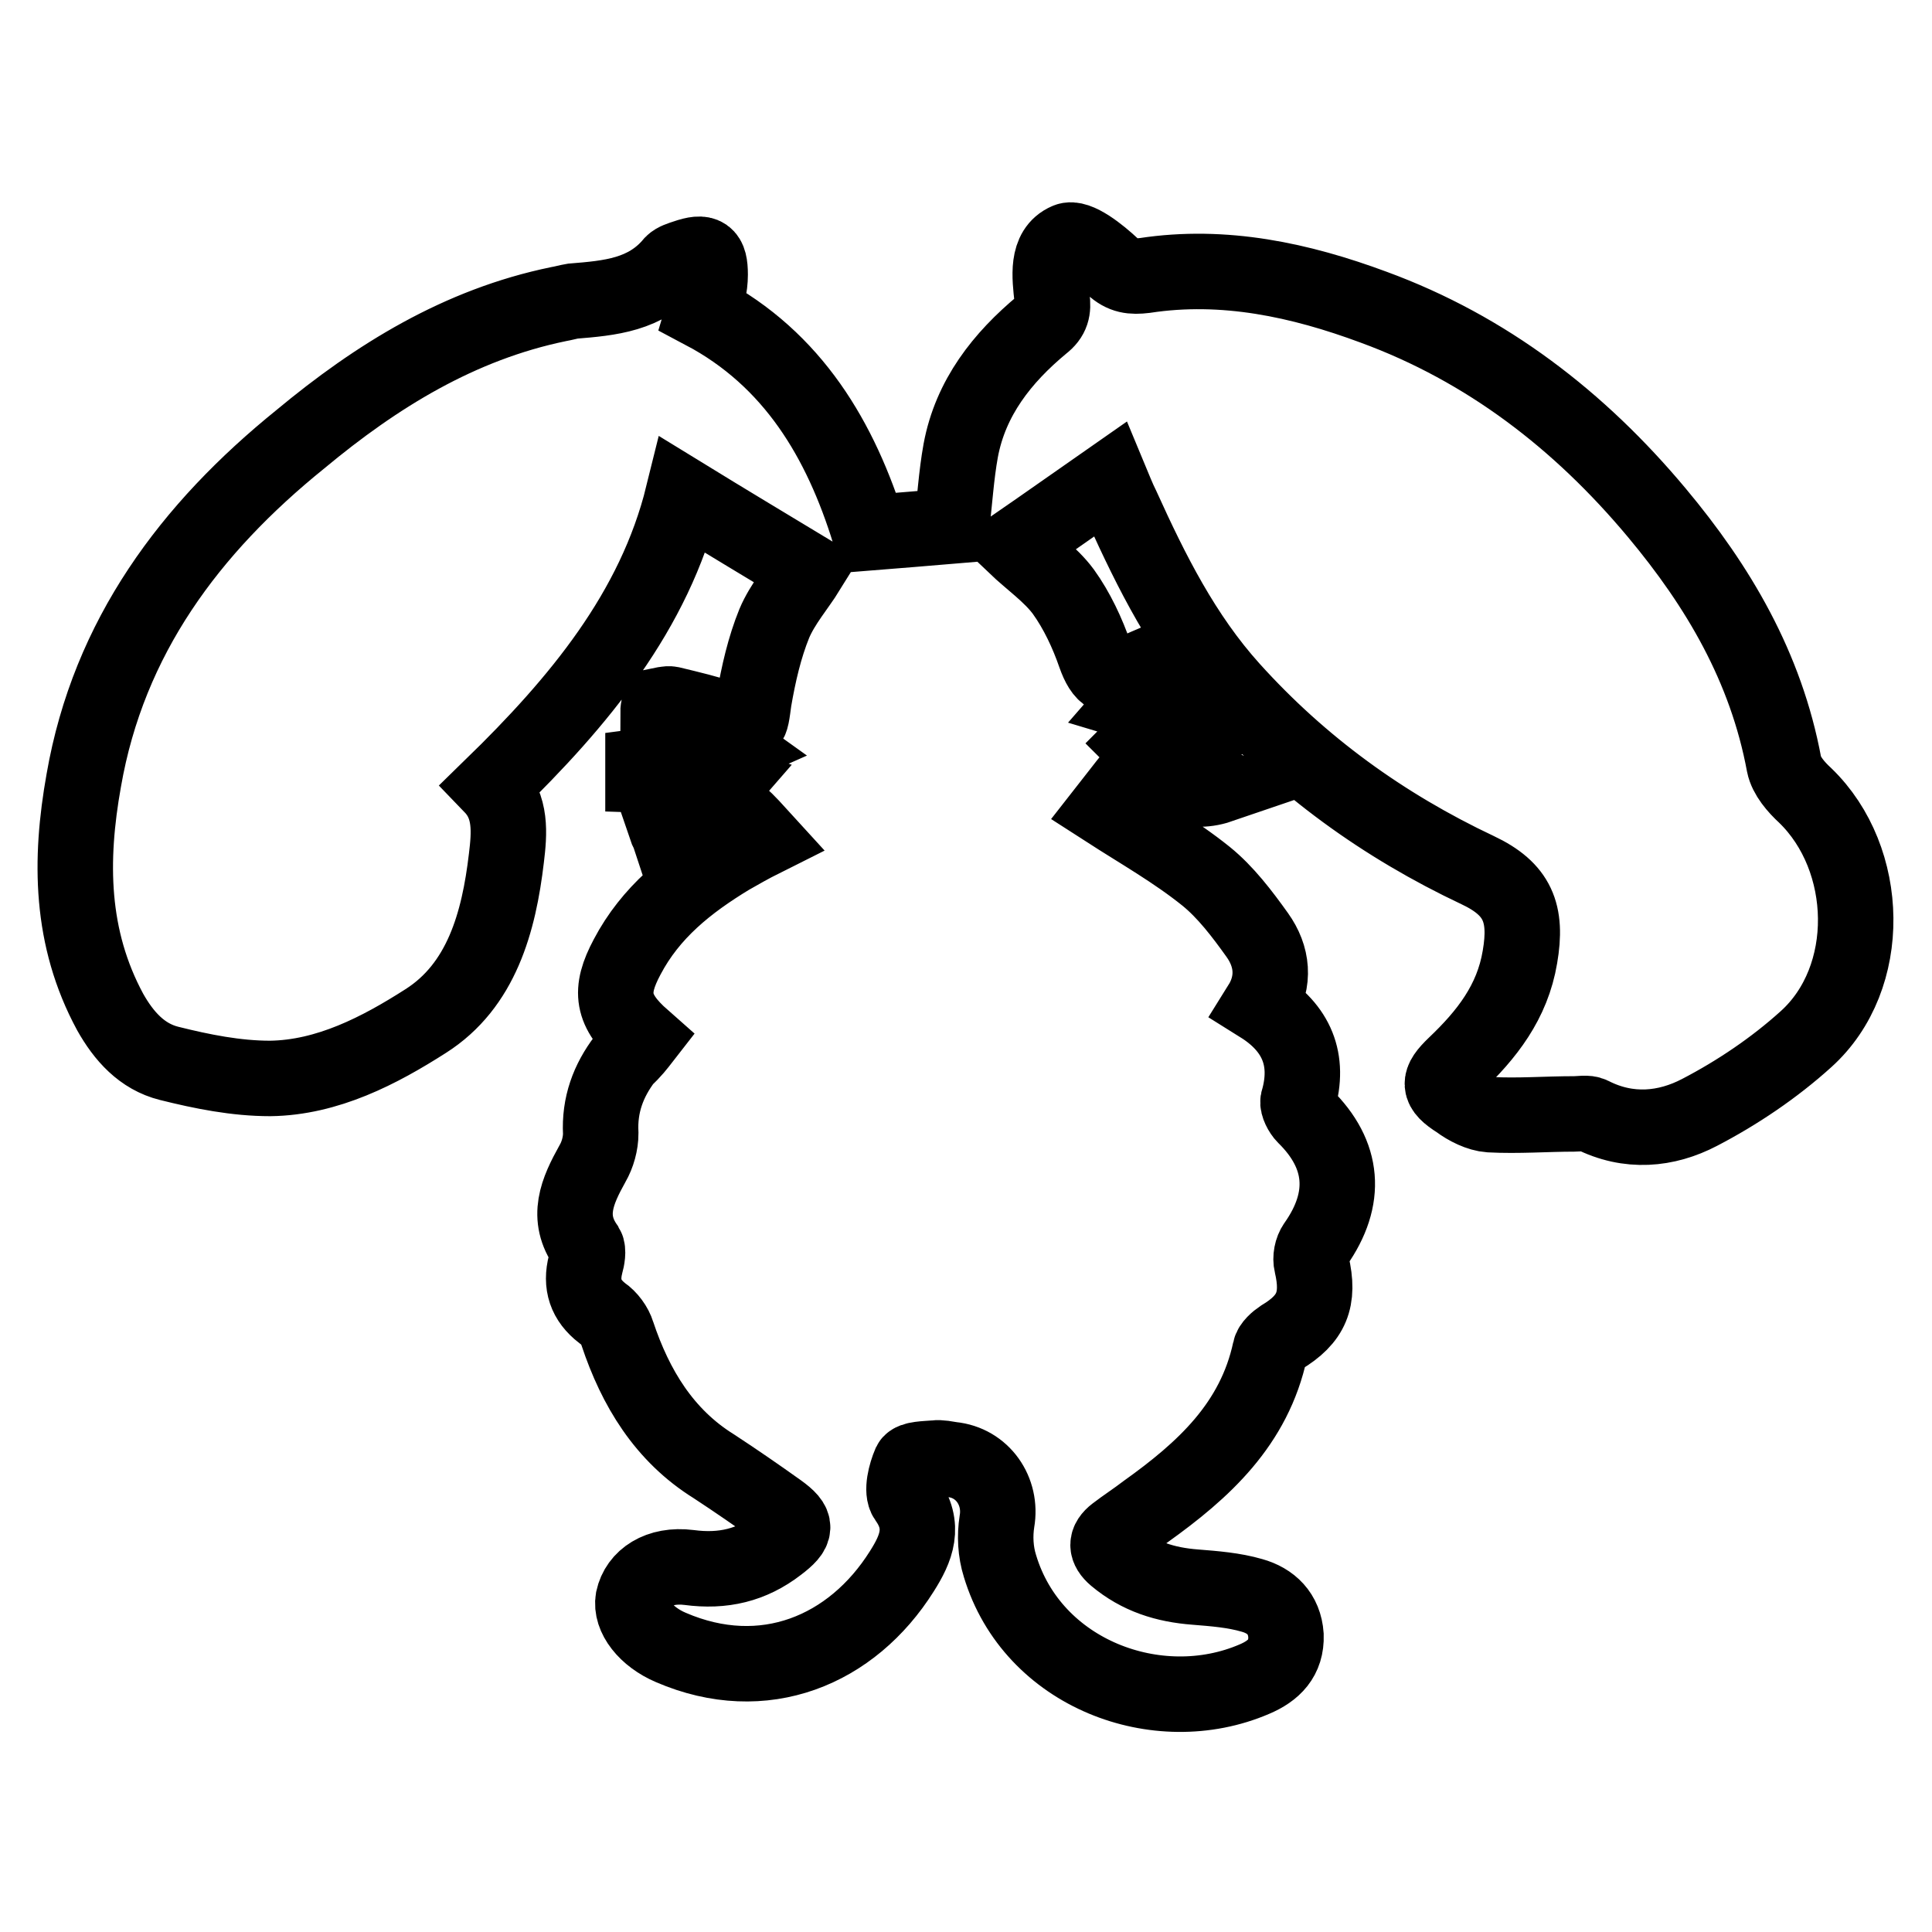 <?xml version="1.0" encoding="utf-8"?>
<!-- Svg Vector Icons : http://www.onlinewebfonts.com/icon -->
<!DOCTYPE svg PUBLIC "-//W3C//DTD SVG 1.1//EN" "http://www.w3.org/Graphics/SVG/1.1/DTD/svg11.dtd">
<svg version="1.1" xmlns="http://www.w3.org/2000/svg" xmlns:xlink="http://www.w3.org/1999/xlink" x="0px" y="0px" viewBox="0 0 256 256" enable-background="new 0 0 256 256" xml:space="preserve">
<g><g><path stroke-width="10" fill-opacity="0" stroke="#000000"  d="M85.2,137.6c-4.2-3.7-4.5-6.3-2.1-10.8c3.1-5.9,8-9.8,13.6-13.2c1.4-0.8,2.8-1.6,4.4-2.4c-1.1-1.2-2-2.3-3-3.1c-0.6-0.4-1.7-0.3-2.4-0.1c-2.4,0.7-4.7,1.6-7.1,2.5c-0.1-0.3-0.3-0.6-0.4-0.9c2-1.2,4-2.2,5.9-3.5c0.8-0.6,1.4-1.6,2.1-2.4c-0.9-0.3-1.9-0.7-2.8-0.7c-2.7-0.2-5.4-0.2-8.2-0.3c0-0.4,0-0.8,0-1.2c3-0.4,6.1-0.6,9.1-1.1c0.9-0.1,1.7-0.9,2.6-1.3c-0.7-0.5-1.3-1.1-2-1.4c-2.5-1.2-5.1-2.3-7.7-3.5c0-0.2,0.1-0.5,0.1-0.7c0.5-0.1,1.1-0.3,1.6-0.2c2.5,0.6,5,1.2,7.4,2c3.3,1.1,3.1,1.1,3.6-2.5c0.6-3.5,1.4-7,2.7-10.2c1.1-2.6,3.1-4.9,4.4-7c-5.3-3.2-10.8-6.5-16.5-10c-3.8,15.4-13.8,27.4-25.3,38.6c2.6,2.7,2.3,6.2,1.9,9.5c-1,8.5-3.3,16.9-10.7,21.6c-6.1,3.9-13,7.5-20.6,7.6c-4.5,0-9-0.9-13.4-2c-3.6-0.9-6-3.6-7.8-6.8c-5.3-9.8-5.4-20.1-3.5-30.7c3.3-19,14.1-33.4,28.7-45.2C49.9,49.8,60.9,43,74,40.3c0.6-0.1,1.3-0.3,1.9-0.4c4.9-0.4,9.7-0.8,13.2-5c0.4-0.4,1.1-0.6,1.7-0.8c2.6-0.9,3.3-0.4,3.3,2.3c0,0.8-0.1,1.6-0.3,2.5c-0.1,0.7-0.3,1.4-0.6,2.4c11.9,6.3,18.2,17,22,29.3c3.8-0.3,7.3-0.6,10.9-0.9c0.4-3.2,0.6-6.7,1.2-10c1.3-7,5.5-12.3,10.8-16.7c1.3-1,1.5-2,1.3-3.5c-0.3-2.8-0.8-6.4,2-7.6c1.3-0.6,4.3,1.8,6,3.4c1.4,1.3,2.6,1.4,4.3,1.2c10.5-1.6,20.6,0.6,30.3,4.2c15,5.5,27.3,15,37.5,27.2c8.2,9.8,14.5,20.5,16.9,33.4c0.3,1.5,1.6,3,2.8,4.1c8.7,8.4,9.1,24.2,0.1,32.3c-4.2,3.8-9.1,7.1-14.1,9.7c-4.4,2.3-9.4,2.8-14.3,0.3c-0.6-0.3-1.5-0.1-2.3-0.1c-3.7,0-7.4,0.3-11.2,0.1c-1.4-0.1-3-0.9-4.2-1.8c-2.7-1.7-2.7-2.6-0.4-4.8c4.2-4,7.6-8.3,8.6-14.3c1-5.8-0.3-9-5.6-11.5c-12.5-5.9-23.4-13.8-32.6-24c-6.4-7.1-10.6-15.5-14.5-24.1c-0.6-1.2-1.1-2.5-1.6-3.7c-4.3,3-8.4,5.9-12.6,8.8c2.1,2,4.7,3.8,6.4,6.1c1.8,2.5,3.2,5.5,4.2,8.4c1,2.8,2.1,3.6,4.8,2.4c2.5-1.2,5.1-2.2,7.7-3.3c0.2,0.3,0.4,0.6,0.6,0.9c-1.9,1.3-3.9,2.6-5.7,4c-0.8,0.6-1.4,1.6-2.1,2.4c1,0.3,2,0.9,3.1,1c3.1,0.1,6.2,0,9.4,0c0,0.3,0.1,0.6,0.1,1c-0.9,0.3-1.7,0.8-2.6,0.9c-2.6,0.4-5.3,0.6-7.9,1c-0.6,0.1-1.1,0.9-1.6,1.4c0.5,0.5,0.8,1.3,1.4,1.6c3.1,1.3,6.2,2.4,9.3,4c-4.1,1.4-7.6-0.8-11.4-1.4c-1.3,1.6-2.5,3.2-3.6,4.6c4.5,2.9,9.1,5.5,13.2,8.8c2.6,2.1,4.8,5,6.8,7.8c2,2.8,2.4,6.1,0.4,9.3c4.8,3,6.6,7.2,5,12.7c-0.1,0.5,0.4,1.5,0.9,2c5.2,5.1,5.7,10.9,1.4,17c-0.5,0.7-0.7,1.8-0.5,2.6c1.1,4.7,0,7.3-4,9.7c-0.6,0.4-1.4,1.1-1.5,1.7c-2.1,9.8-8.8,15.9-16.5,21.4c-1.3,1-2.7,1.9-4,2.9c-1.3,1-1.3,2,0,3.1c3.1,2.6,6.6,3.7,10.6,4c2.5,0.2,5.1,0.4,7.5,1.1c2.5,0.7,4.3,2.4,4.5,5.3c0.1,3-1.6,4.7-4.2,5.8c-12.8,5.5-29.4-0.7-33.7-15c-0.6-1.9-0.7-4-0.4-5.9c0.7-4-1.9-7.8-6-8.2c-0.7-0.1-1.5-0.3-2.2-0.2c-1.2,0.1-3,0.1-3.3,0.7c-0.6,1.4-1.2,3.7-0.5,4.7c2.6,3.6,1.3,6.6-0.6,9.6c-6.6,10.5-18.3,15.4-30.6,10.1c-3.3-1.4-5.4-4.1-5-6.4c0.6-2.8,3.4-4.7,7.4-4.2c4.5,0.6,8.3-0.3,11.8-3c2.5-1.9,2.6-2.7,0.1-4.5c-2.8-2-5.7-4-8.6-5.9c-6.6-4.1-10.4-10.4-12.8-17.6c-0.3-1-1.1-2.1-2-2.7c-2.2-1.7-2.9-3.8-2.2-6.5c0.2-0.7,0.4-1.8,0.1-2.3c-2.8-3.9-1.2-7.4,0.8-11c0.7-1.2,1.1-2.7,1.1-4c-0.2-3.8,1-7,3.2-9.9C83.9,139.3,84.5,138.5,85.2,137.6z"/></g></g>
</svg>